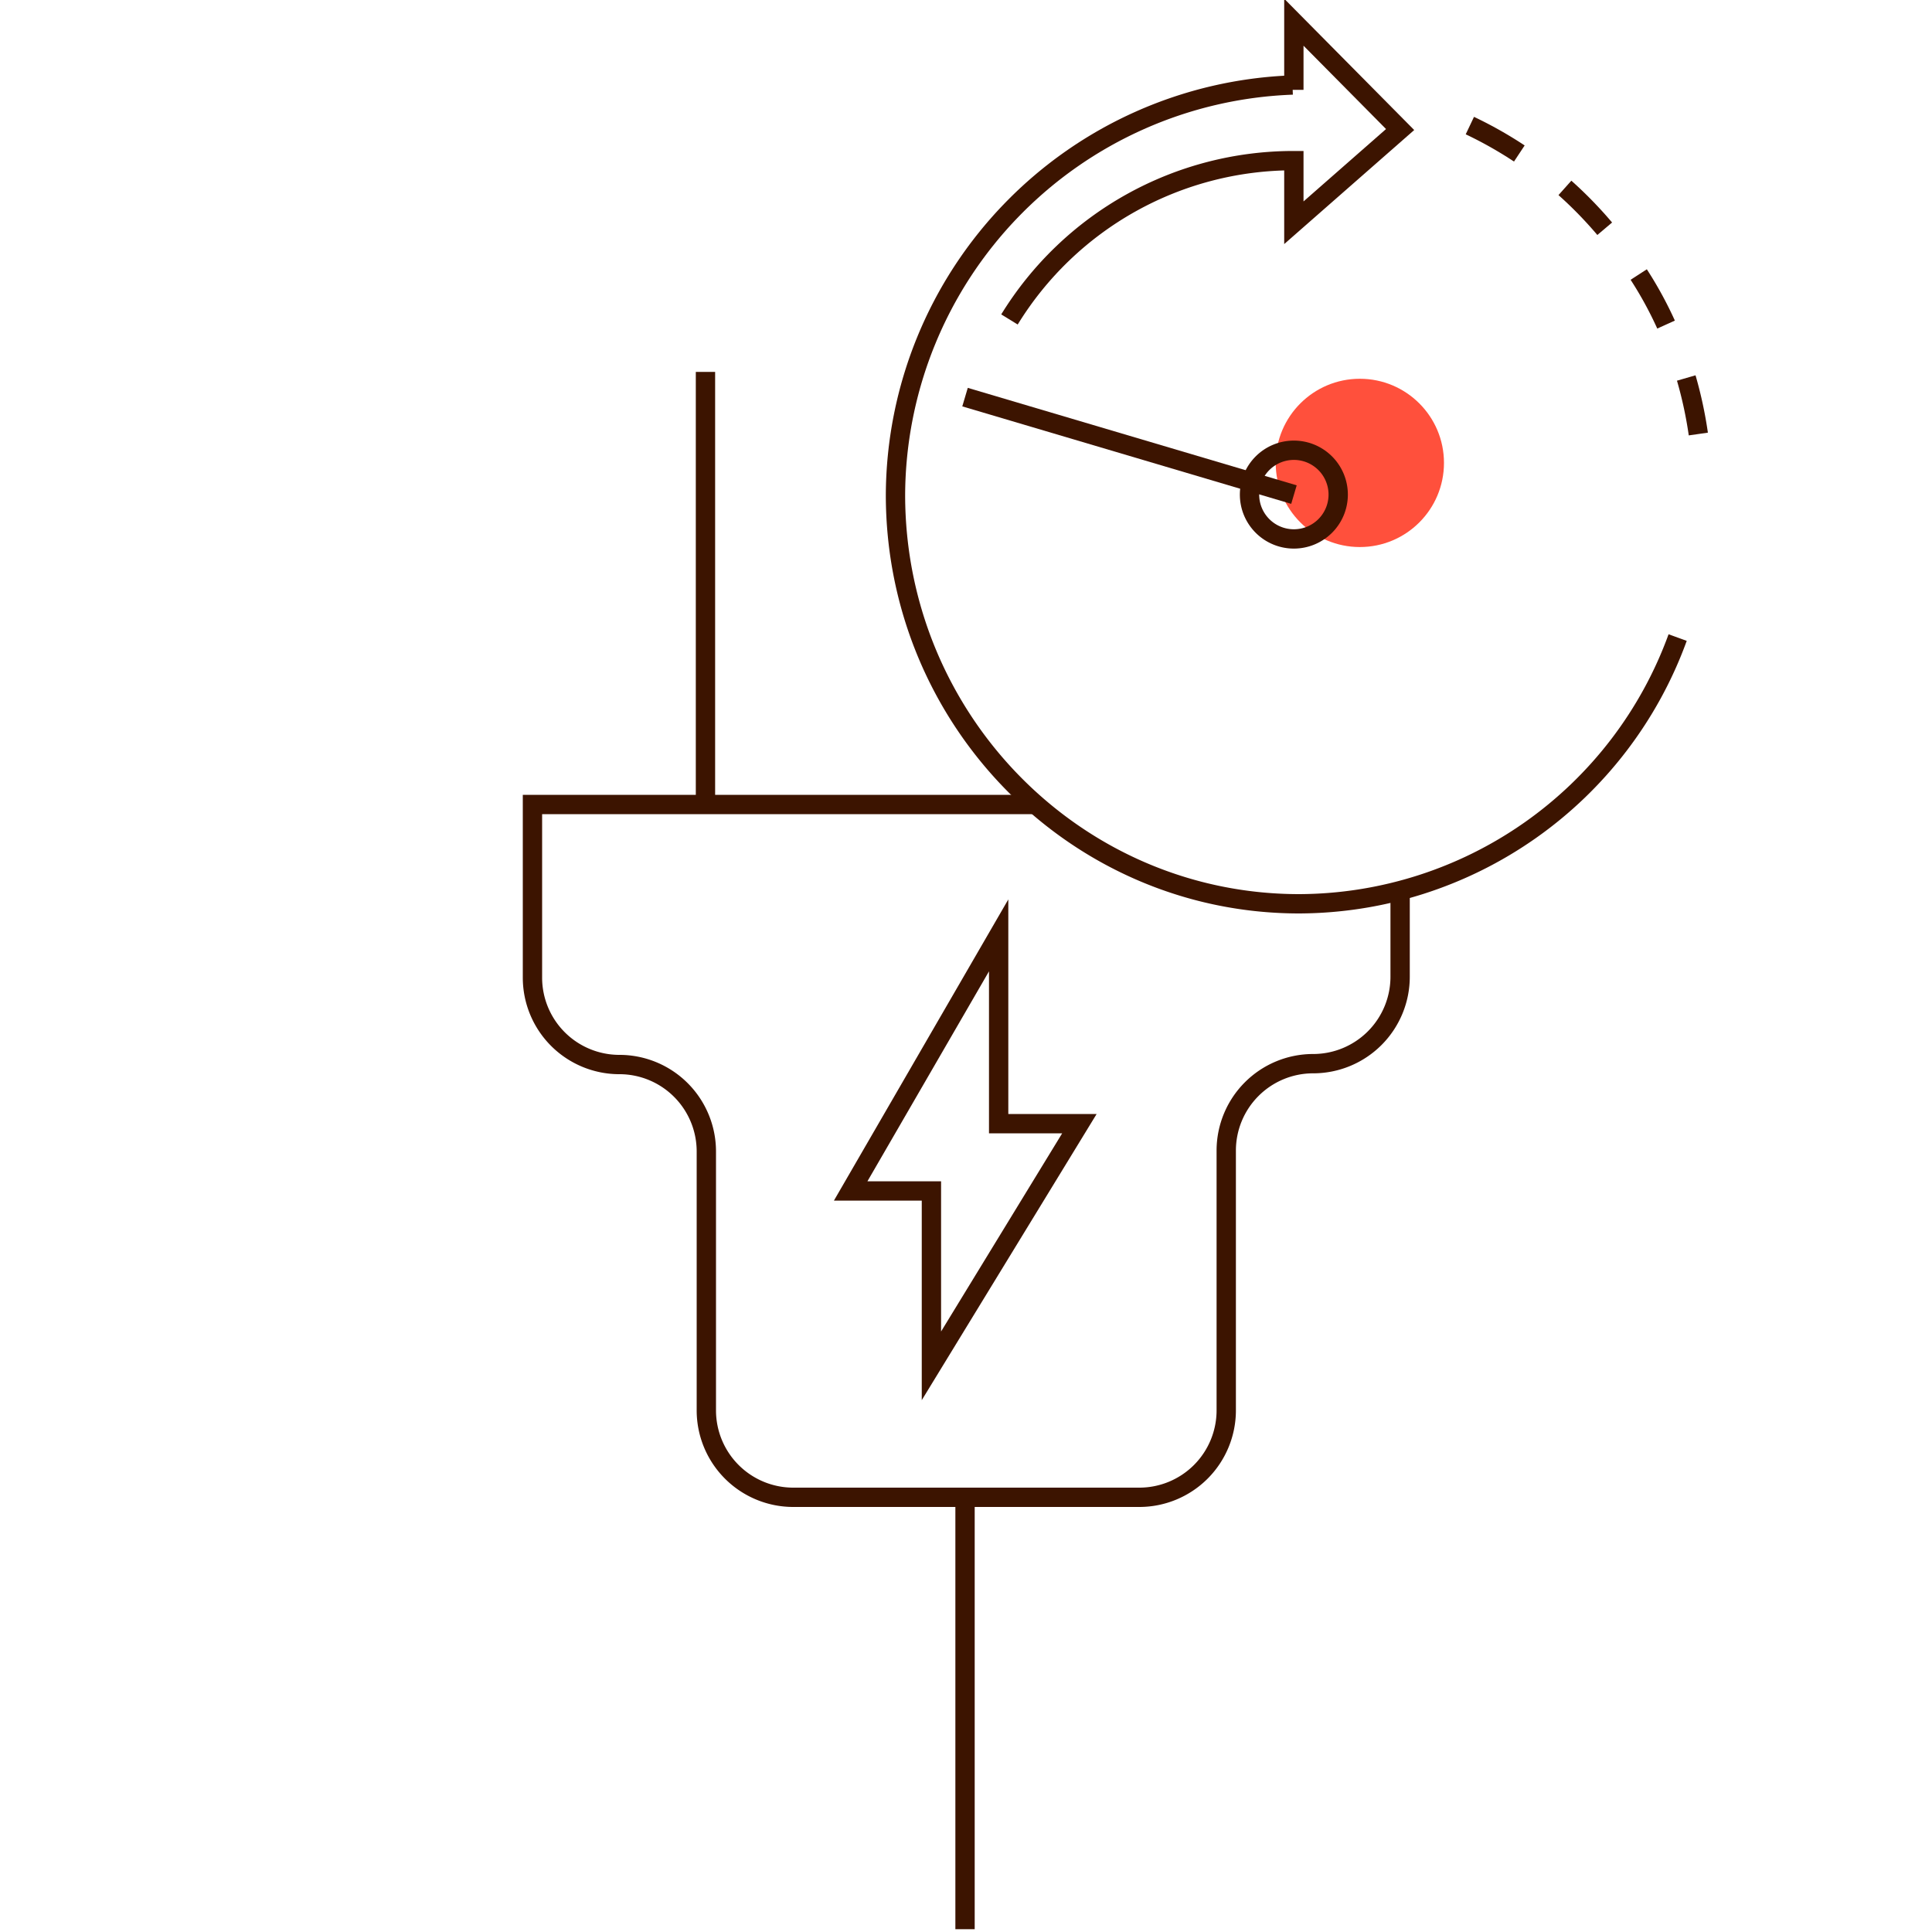 <svg id="Warstwa_1" data-name="Warstwa 1" xmlns="http://www.w3.org/2000/svg" viewBox="0 0 200 200"><defs><style>.cls-1,.cls-3{fill:none;stroke:#3c1400;stroke-width:2px;}.cls-1{stroke-miterlimit:10;}.cls-2{fill:#ff503c;}</style></defs><path id="Path_3312" data-name="Path 3312" class="cls-1" d="M96.42,141.39l15.32-25.07h-8.36V96.83L88.06,123.29h8.36Z"/><path id="Path_3313" data-name="Path 3313" class="cls-1" d="M107.47,83.28H55.12V101.2a9,9,0,0,0,9,9h0a9,9,0,0,1,9,9V146a9,9,0,0,0,9,9h35.82a9,9,0,0,0,9-9V119.11a9,9,0,0,1,9-9h0a9,9,0,0,0,9-9V92.72"/><line id="Line_1182" data-name="Line 1182" class="cls-1" x1="73.03" y1="83.28" x2="73.03" y2="38.5"/><line id="Line_1184" data-name="Line 1184" class="cls-1" x1="99.9" y1="154.93" x2="99.9" y2="199.71"/><g id="Group_4721" data-name="Group 4721"><circle id="Ellipse_1283" data-name="Ellipse 1283" class="cls-2" cx="140.77" cy="47.92" r="8.71"/><path id="Path_3692" data-name="Path 3692" class="cls-3" d="M133.94,9.3v-7l11,11.11-11,9.65V16.63A34.5,34.5,0,0,0,104.5,33.07"/><path id="Path_3693" data-name="Path 3693" class="cls-3" d="M166.12,23.68A42.31,42.31,0,0,0,162,19.45"/><path id="Path_3694" data-name="Path 3694" class="cls-3" d="M175.81,44.93a42.48,42.48,0,0,0-1.25-5.8"/><path id="Path_3695" data-name="Path 3695" class="cls-3" d="M172.47,33.6a39.39,39.39,0,0,0-2.83-5.18"/><path id="Path_3696" data-name="Path 3696" class="cls-3" d="M157.28,15.89A41.66,41.66,0,0,0,152.16,13"/><line id="Line_1290" data-name="Line 1290" class="cls-3" x1="133.95" y1="51.2" x2="99.9" y2="41.11"/><path id="Path_3697" data-name="Path 3697" class="cls-3" d="M138.53,51.2a4.59,4.59,0,1,1-4.59-4.59h0a4.59,4.59,0,0,1,4.59,4.59Z"/><path id="Path_3698" data-name="Path 3698" class="cls-3" d="M173.67,66a41.84,41.84,0,0,1-39.18,27.56c-23.08,0-41.79-19-41.79-42.34A42.65,42.65,0,0,1,133.8,8.8"/></g></svg>
